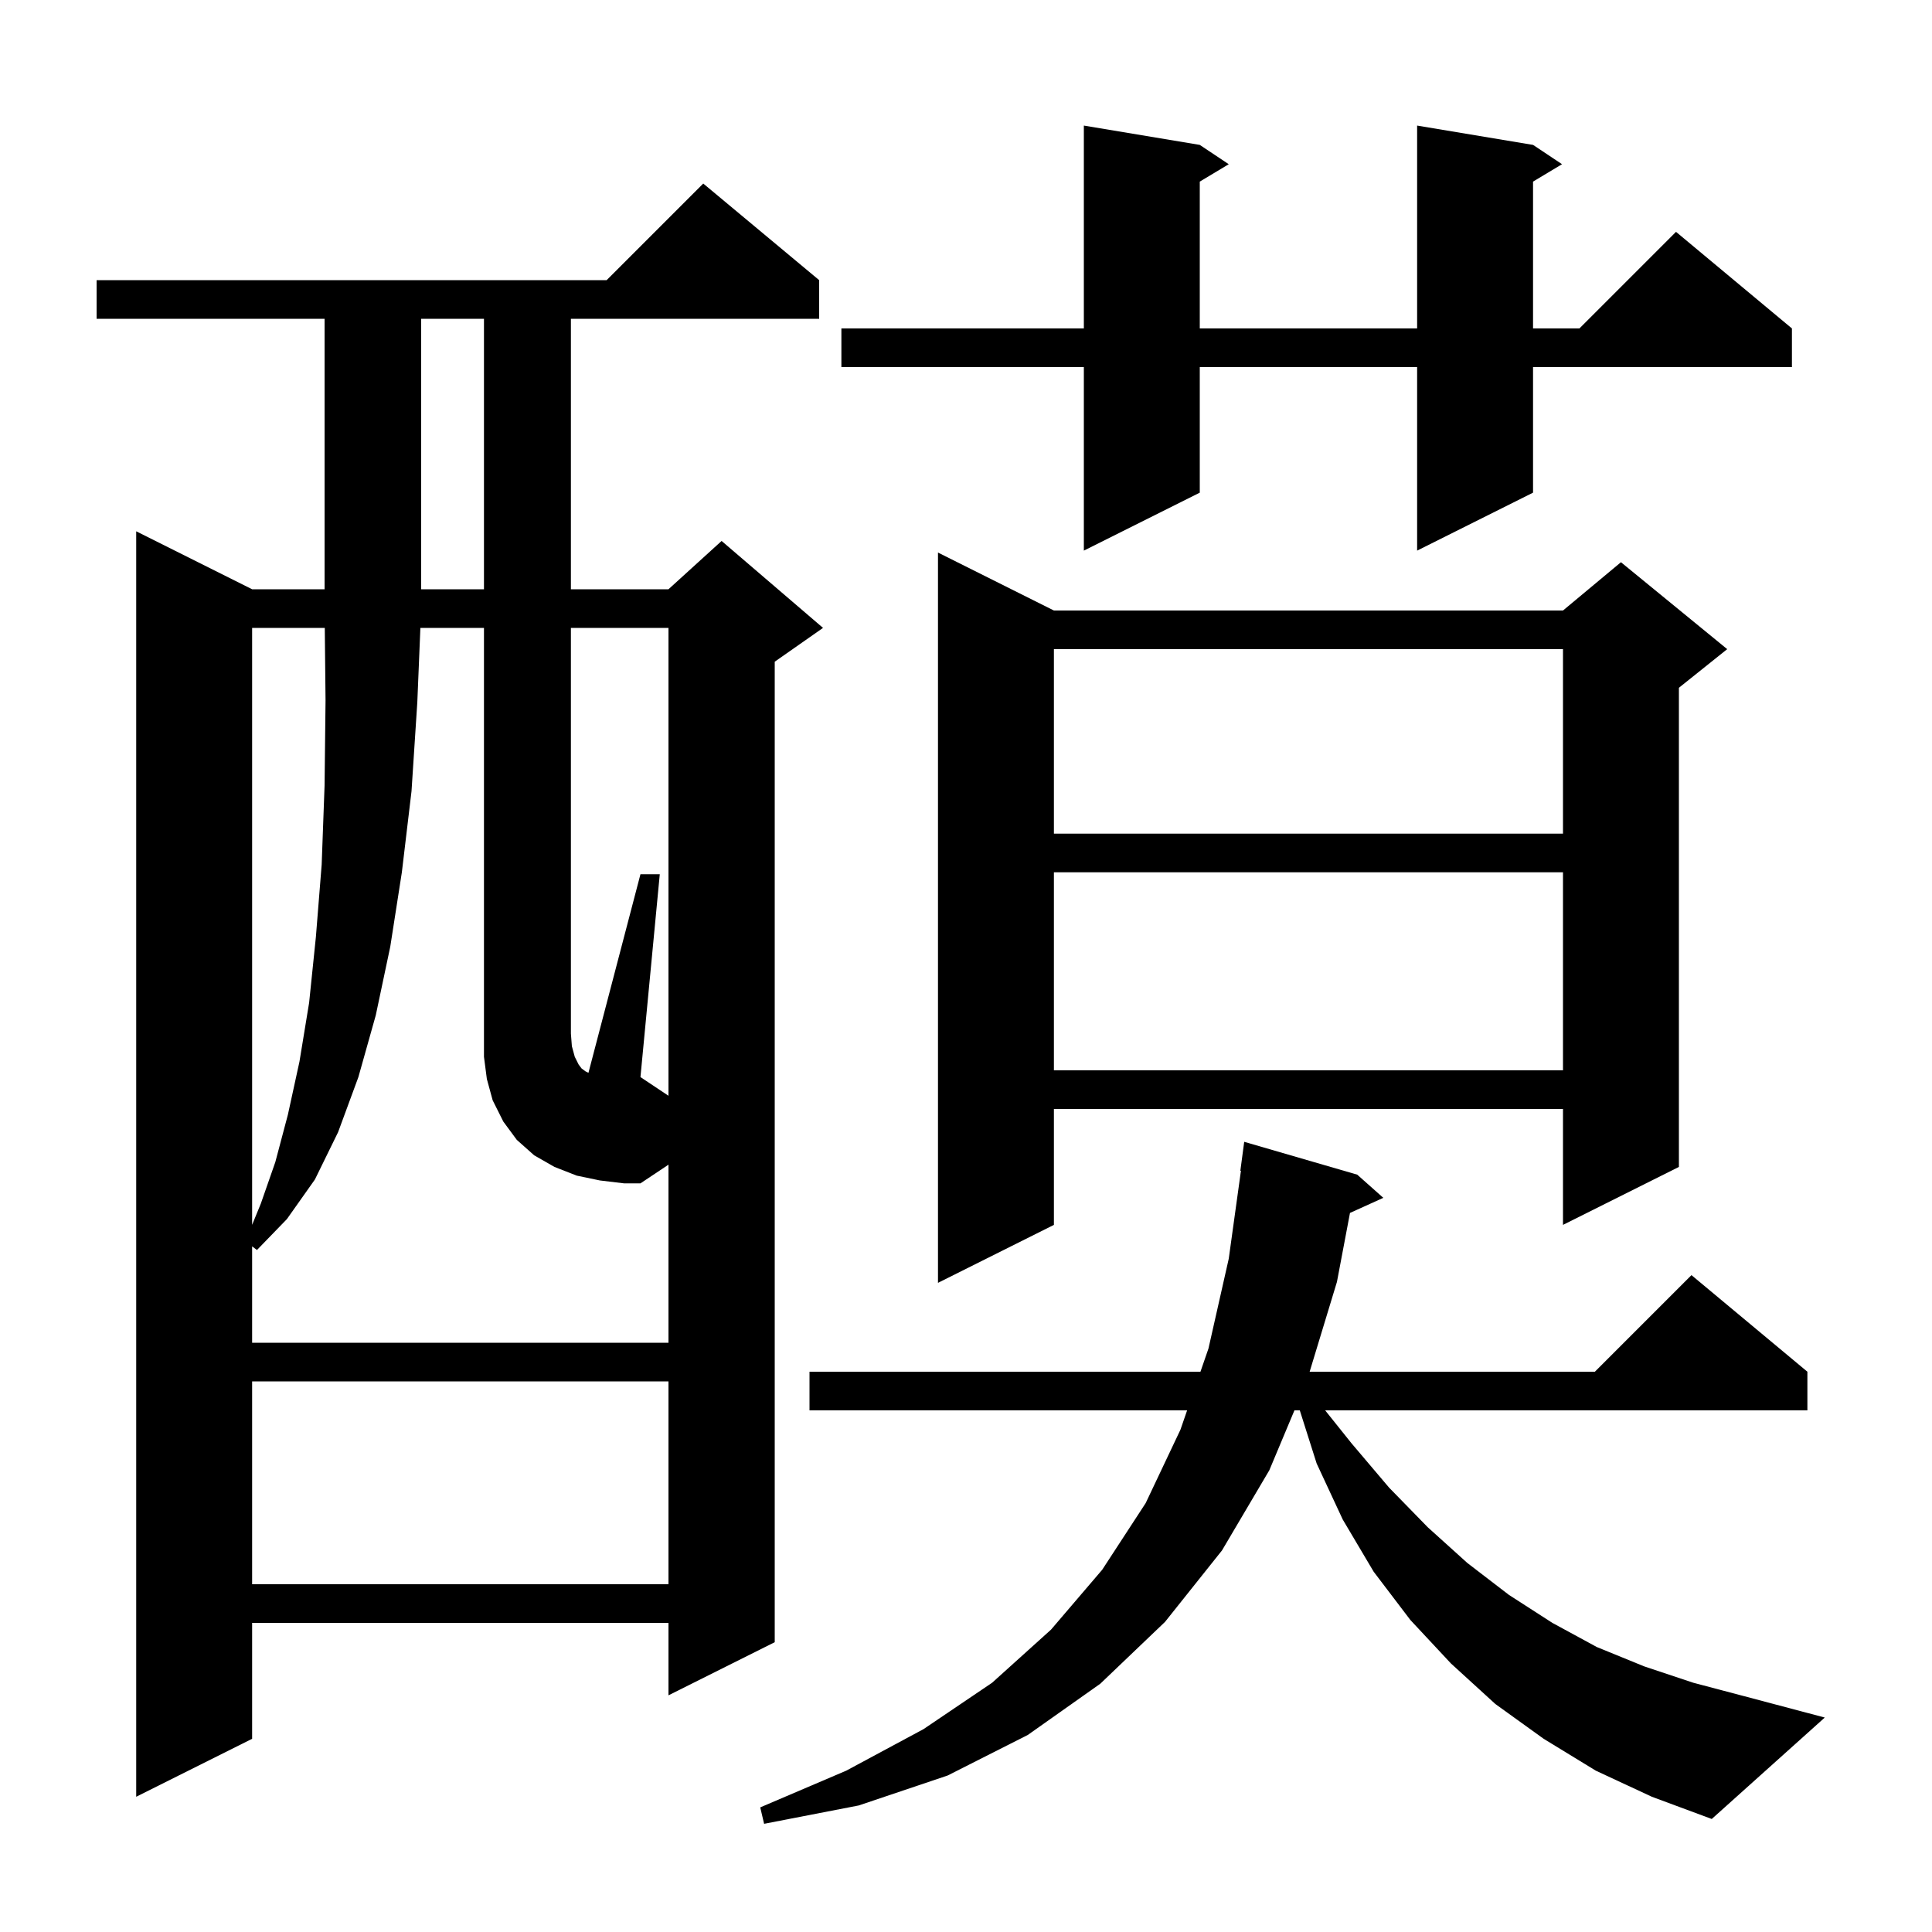 <svg xmlns="http://www.w3.org/2000/svg" xmlns:xlink="http://www.w3.org/1999/xlink" version="1.1" baseProfile="full" viewBox="0 0 200 200" width="200" height="200"><g fill="currentColor"><path d="M 165.2 183.3 L 159.8 180.0 L 154.8 176.4 L 150.2 172.2 L 146.0 167.7 L 142.2 162.7 L 139.0 157.3 L 136.3 151.5 L 134.554 146.0 L 134.0 146.0 L 131.4 152.2 L 126.5 160.5 L 120.6 167.9 L 113.9 174.3 L 106.4 179.6 L 98.1 183.8 L 88.9 186.9 L 79.1 188.8 L 78.7 187.1 L 87.6 183.3 L 95.6 179.0 L 102.7 174.2 L 108.8 168.7 L 114.1 162.5 L 118.6 155.6 L 122.2 148.0 L 122.89 146.0 L 83.8 146.0 L 83.8 142.0 L 124.271 142.0 L 125.1 139.6 L 127.2 130.3 L 128.461 121.202 L 128.4 121.2 L 128.8 118.2 L 140.5 121.6 L 143.2 124.0 L 139.75 125.562 L 138.4 132.7 L 135.574 142.0 L 165.1 142.0 L 175.1 132.0 L 187.1 142.0 L 187.1 146.0 L 137.18 146.0 L 139.9 149.4 L 143.8 154.0 L 147.8 158.1 L 151.9 161.8 L 156.2 165.1 L 160.7 168.0 L 165.3 170.5 L 170.2 172.5 L 175.3 174.2 L 180.6 175.6 L 188.9 177.8 L 177.2 188.3 L 171.0 186.0 Z M 84.8 29.0 L 84.8 33.0 L 59.1 33.0 L 59.1 61.0 L 69.2 61.0 L 74.7 56.0 L 85.2 65.0 L 80.2 68.5 L 80.2 170.0 L 69.2 175.5 L 69.2 168.0 L 26.1 168.0 L 26.1 180.0 L 14.1 186.0 L 14.1 55.0 L 26.1 61.0 L 33.6 61.0 L 33.6 33.0 L 10.0 33.0 L 10.0 29.0 L 62.8 29.0 L 72.8 19.0 Z M 26.1 143.0 L 26.1 164.0 L 69.2 164.0 L 69.2 143.0 Z M 69.2 65.0 L 59.1 65.0 L 59.1 107.0 L 59.2 108.3 L 59.5 109.4 L 59.9 110.2 L 60.2 110.6 L 60.6 110.9 L 60.916 111.058 L 66.3 90.5 L 68.3 90.5 L 66.3 111.5 L 69.2 113.433 Z M 109.1 63.2 L 161.8 63.2 L 167.8 58.2 L 178.8 67.2 L 173.8 71.2 L 173.8 120.8 L 161.8 126.8 L 161.8 114.8 L 109.1 114.8 L 109.1 126.8 L 97.1 132.8 L 97.1 57.2 Z M 26.1 65.0 L 26.1 126.794 L 27.0 124.6 L 28.5 120.3 L 29.8 115.4 L 31.0 109.9 L 32.0 103.8 L 32.7 97.0 L 33.3 89.5 L 33.6 81.3 L 33.7 72.5 L 33.621 65.0 Z M 109.1 90.3 L 109.1 110.8 L 161.8 110.8 L 161.8 90.3 Z M 109.1 67.2 L 109.1 86.3 L 161.8 86.3 L 161.8 67.2 Z M 43.6 33.0 L 43.6 61.0 L 50.1 61.0 L 50.1 33.0 Z M 158.7 15.0 L 161.7 17.0 L 158.7 18.8 L 158.7 34.0 L 163.5 34.0 L 173.5 24.0 L 185.5 34.0 L 185.5 38.0 L 158.7 38.0 L 158.7 51.0 L 146.7 57.0 L 146.7 38.0 L 124.2 38.0 L 124.2 51.0 L 112.2 57.0 L 112.2 38.0 L 87.1 38.0 L 87.1 34.0 L 112.2 34.0 L 112.2 13.0 L 124.2 15.0 L 127.2 17.0 L 124.2 18.8 L 124.2 34.0 L 146.7 34.0 L 146.7 13.0 Z M 62.1 122.2 L 59.7 121.7 L 57.4 120.8 L 55.3 119.6 L 53.5 118.0 L 52.1 116.1 L 51.0 113.9 L 50.4 111.7 L 50.1 109.4 L 50.1 65.0 L 43.518 65.0 L 43.2 72.7 L 42.6 81.9 L 41.6 90.3 L 40.4 98.0 L 38.9 105.1 L 37.1 111.5 L 35.0 117.2 L 32.6 122.1 L 29.7 126.2 L 26.6 129.4 L 26.1 129.025 L 26.1 139.0 L 69.2 139.0 L 69.2 120.567 L 66.3 122.5 L 64.6 122.5 Z "/></g></svg>